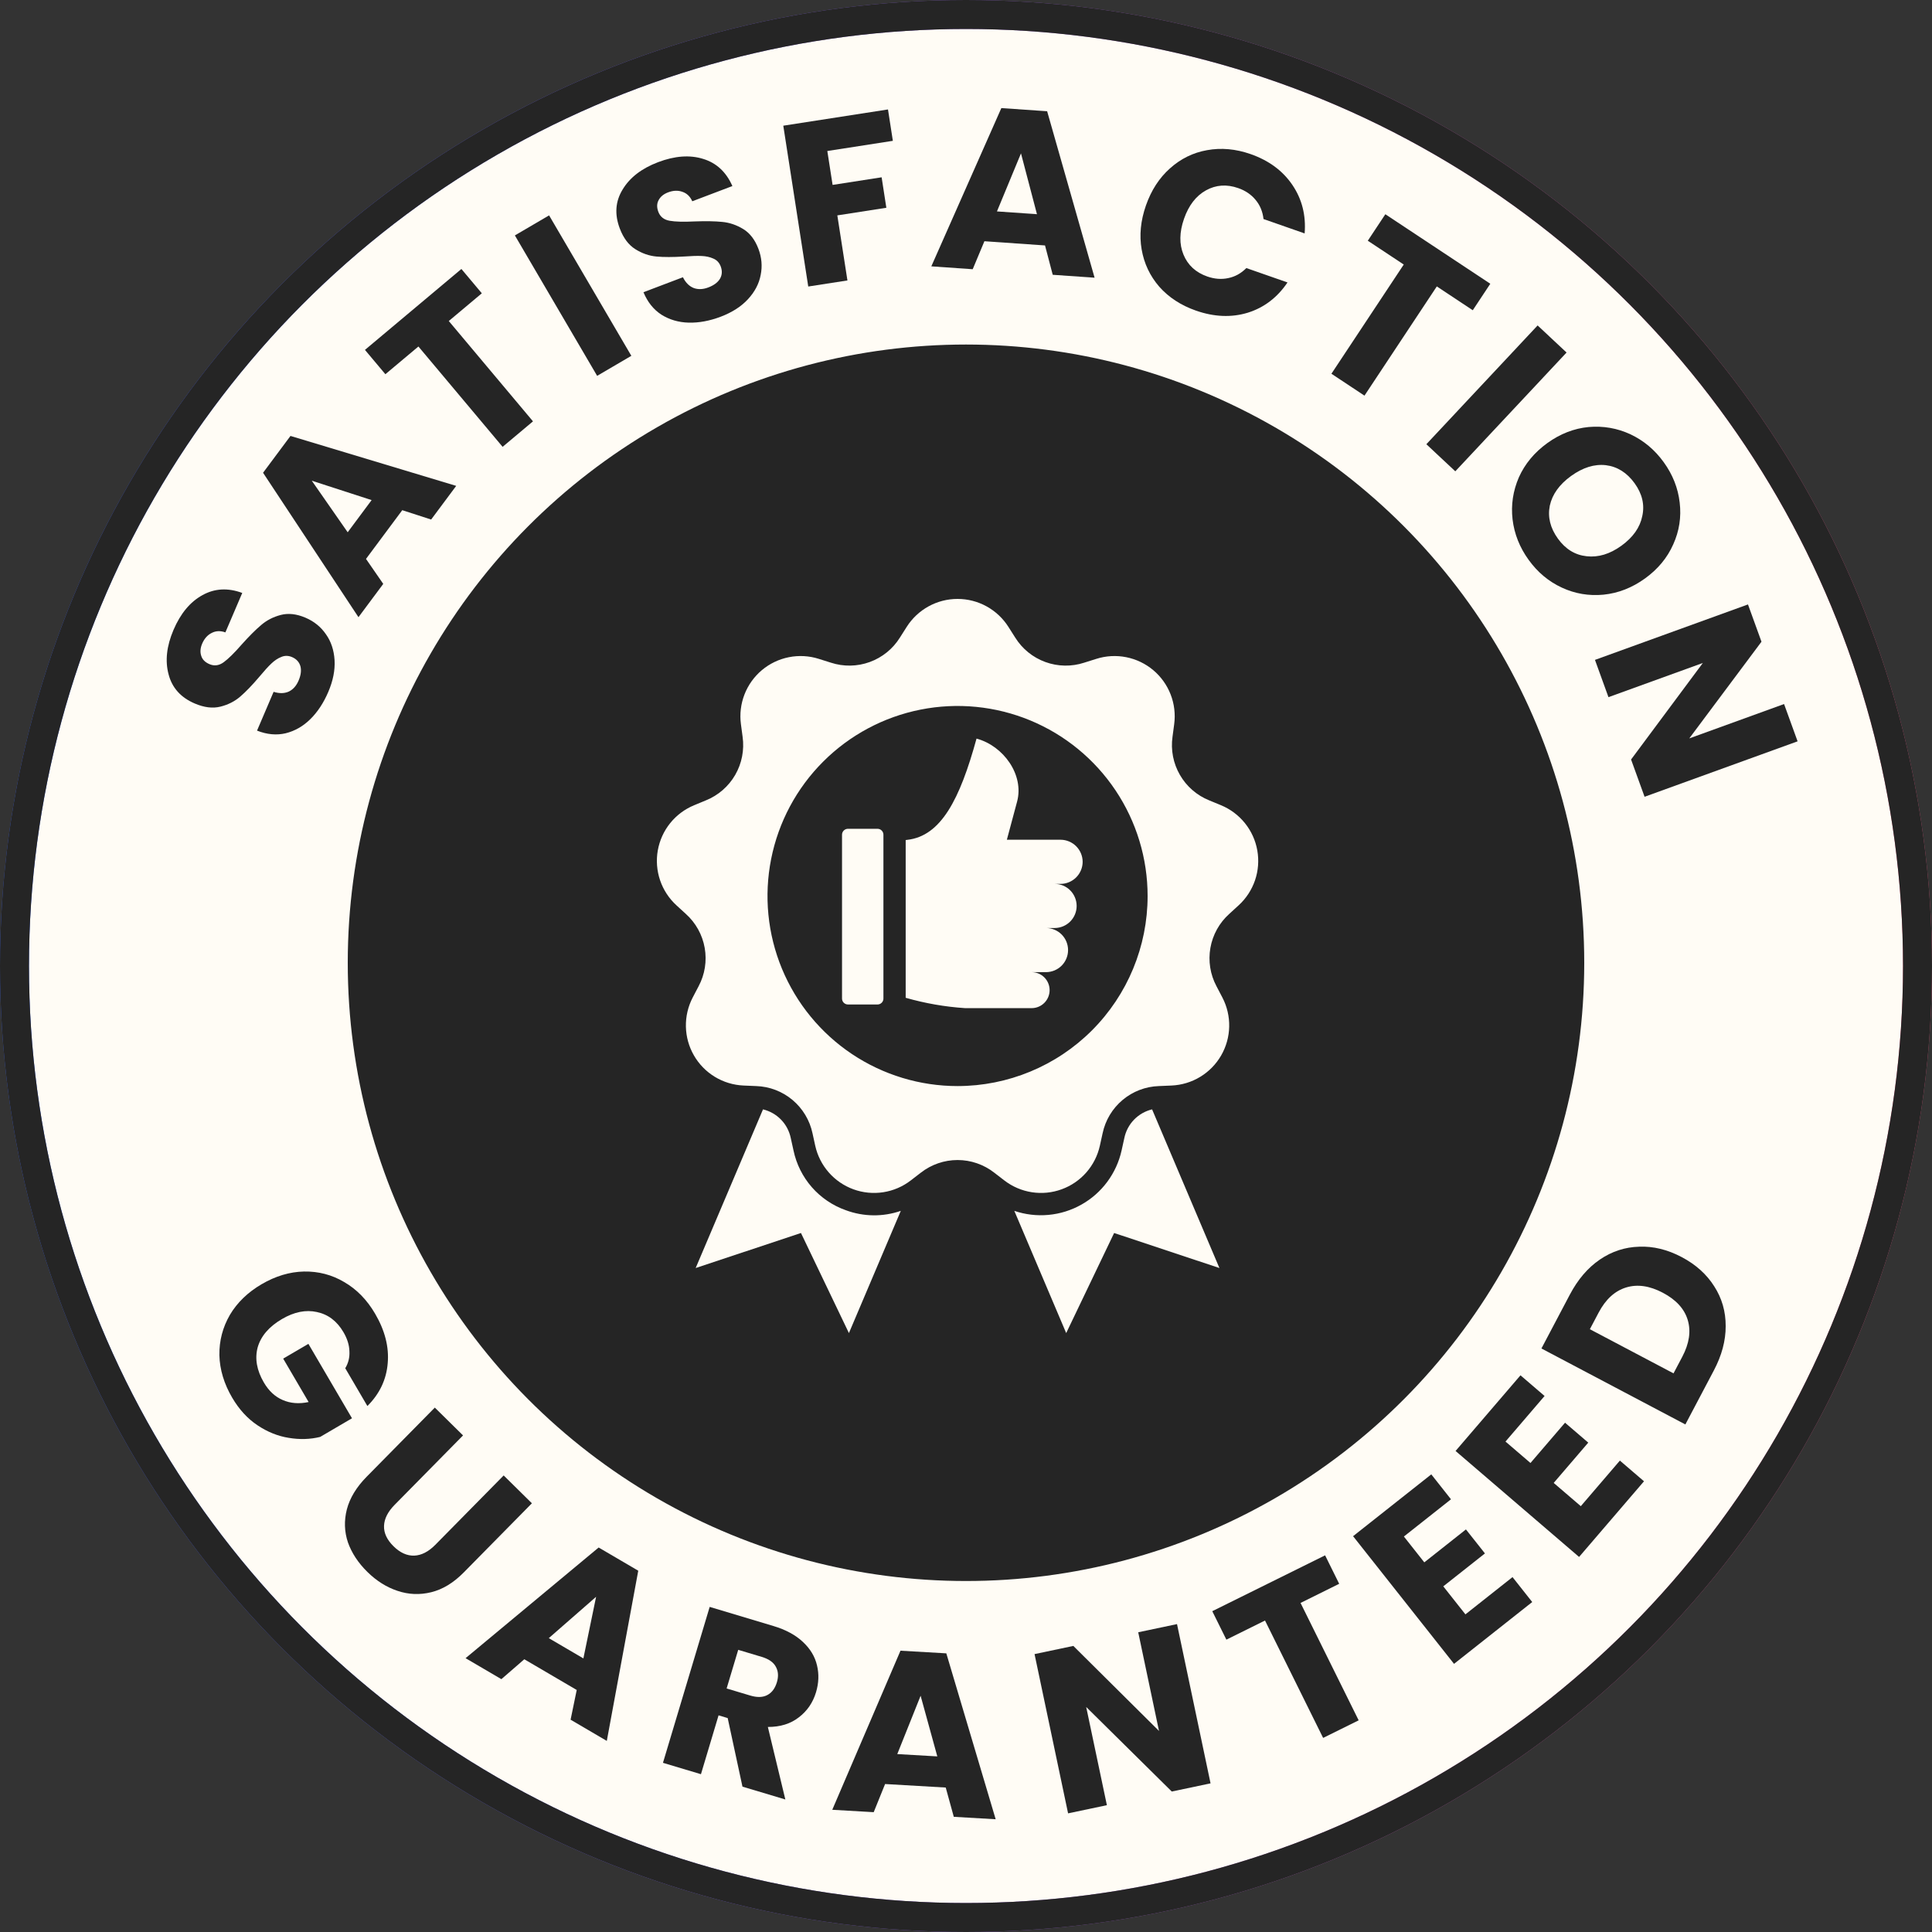 <svg xmlns="http://www.w3.org/2000/svg" fill="none" viewBox="0 0 100 100" height="100" width="100">
<rect x="0" y="0" width="100" height="100" fill="#333333" stroke="none"/>
<circle fill="#FFFCF5" r="49.25" cy="50" cx="50"></circle>
<circle stroke-width="1.5" stroke="url(#paint0_linear_1262_2582)" r="49.25" cy="50" cx="50"></circle>
<circle stroke-width="1.5" stroke="#252525" r="49.25" cy="50" cx="50"></circle>
<circle fill="url(#paint1_linear_1262_2582)" r="32.5" cy="49.833" cx="50"></circle>
<circle fill="#252525" r="32.5" cy="49.833" cx="50"></circle>
<circle stroke="#FFFCF5" r="32.5" cy="49.833" cx="50"></circle>
<path fill="#FFFCF5" d="M59.632 57.421L63.117 65.633L57.667 63.82L55.186 69L52.501 62.674C53.07 62.867 53.673 62.938 54.272 62.882C54.871 62.827 55.451 62.645 55.974 62.35C56.498 62.056 56.954 61.654 57.312 61.171C57.67 60.688 57.923 60.135 58.053 59.549L58.195 58.906C58.269 58.547 58.443 58.217 58.697 57.954C58.952 57.691 59.276 57.506 59.632 57.421ZM56.038 44.608C56.037 44.305 55.916 44.015 55.702 43.801C55.488 43.587 55.198 43.466 54.896 43.465H52.115L52.645 41.49C53.017 40.1 51.935 38.602 50.545 38.23C49.682 41.373 48.707 43.272 46.963 43.47L46.878 43.48V51.645C47.88 51.932 48.91 52.112 49.951 52.181H53.404C53.65 52.179 53.885 52.08 54.058 51.905C54.231 51.731 54.328 51.495 54.328 51.249C54.328 51.004 54.231 50.768 54.058 50.594C53.885 50.419 53.65 50.32 53.404 50.318H54.15C54.451 50.315 54.739 50.194 54.952 49.98C55.164 49.766 55.283 49.477 55.283 49.176C55.283 48.874 55.164 48.585 54.952 48.371C54.739 48.158 54.451 48.036 54.15 48.034H54.594C54.896 48.031 55.184 47.91 55.396 47.696C55.608 47.482 55.727 47.193 55.727 46.892C55.727 46.59 55.608 46.301 55.396 46.087C55.184 45.873 54.896 45.752 54.594 45.75H54.896C55.198 45.749 55.488 45.628 55.702 45.414C55.916 45.2 56.037 44.91 56.038 44.608ZM45.419 42.898H43.89C43.809 42.898 43.731 42.93 43.673 42.988C43.616 43.045 43.583 43.123 43.583 43.205V51.685C43.583 51.767 43.616 51.845 43.673 51.902C43.731 51.96 43.809 51.992 43.89 51.992H45.419C45.501 51.992 45.578 51.96 45.636 51.902C45.694 51.845 45.726 51.767 45.726 51.685V43.205C45.726 43.123 45.694 43.045 45.636 42.988C45.578 42.93 45.501 42.898 45.419 42.898ZM43.78 62.641C43.101 62.401 42.495 61.991 42.021 61.45C41.547 60.908 41.22 60.253 41.072 59.549L40.93 58.906C40.856 58.547 40.682 58.217 40.428 57.954C40.173 57.691 39.849 57.506 39.493 57.421L36.008 65.633L41.458 63.82L43.94 69L46.625 62.674C45.701 62.993 44.696 62.981 43.78 62.641ZM64.111 46.86L63.626 47.304C63.113 47.764 62.77 48.383 62.65 49.062C62.53 49.74 62.641 50.439 62.965 51.047L63.27 51.63C63.513 52.096 63.634 52.614 63.623 53.139C63.612 53.663 63.468 54.177 63.206 54.631C62.944 55.085 62.571 55.466 62.122 55.738C61.674 56.01 61.164 56.164 60.639 56.187L59.982 56.215C59.293 56.238 58.633 56.491 58.105 56.934C57.577 57.377 57.213 57.984 57.071 58.658L56.929 59.301C56.816 59.813 56.575 60.288 56.23 60.683C55.884 61.078 55.444 61.379 54.951 61.558C54.458 61.738 53.928 61.79 53.409 61.71C52.891 61.63 52.401 61.42 51.985 61.1L51.463 60.698C50.92 60.274 50.252 60.043 49.563 60.043C48.874 60.043 48.205 60.274 47.662 60.698L47.14 61.1C46.724 61.42 46.235 61.63 45.716 61.71C45.197 61.79 44.667 61.738 44.174 61.559C43.681 61.379 43.241 61.078 42.895 60.683C42.55 60.289 42.309 59.813 42.196 59.301L42.055 58.658C41.912 57.984 41.548 57.377 41.02 56.934C40.492 56.491 39.832 56.238 39.143 56.215L38.485 56.187C37.961 56.164 37.451 56.01 37.002 55.738C36.554 55.466 36.181 55.086 35.919 54.631C35.656 54.177 35.513 53.663 35.502 53.139C35.491 52.614 35.612 52.096 35.855 51.63L36.16 51.047C36.484 50.439 36.595 49.74 36.475 49.062C36.355 48.383 36.012 47.764 35.499 47.304L35.014 46.86C34.627 46.506 34.335 46.06 34.166 45.563C33.997 45.066 33.956 44.535 34.047 44.018C34.139 43.502 34.358 43.016 34.687 42.607C35.016 42.198 35.443 41.879 35.928 41.679L36.536 41.427C37.175 41.17 37.709 40.706 38.054 40.109C38.398 39.513 38.533 38.818 38.437 38.136L38.35 37.483C38.281 36.963 38.344 36.434 38.534 35.945C38.724 35.456 39.034 35.023 39.436 34.685C39.838 34.348 40.319 34.118 40.833 34.016C41.348 33.914 41.88 33.943 42.38 34.102L43.008 34.3C43.663 34.514 44.37 34.502 45.018 34.266C45.665 34.031 46.215 33.585 46.579 33.001L46.932 32.445C47.214 32.002 47.602 31.638 48.062 31.385C48.522 31.132 49.038 31 49.563 31C50.088 31 50.604 31.132 51.064 31.385C51.523 31.638 51.912 32.002 52.194 32.445L52.547 33.001C52.911 33.585 53.461 34.031 54.108 34.266C54.755 34.502 55.463 34.514 56.118 34.3L56.746 34.102C57.246 33.943 57.778 33.914 58.292 34.016C58.807 34.118 59.288 34.348 59.69 34.685C60.092 35.023 60.402 35.456 60.592 35.945C60.782 36.434 60.845 36.963 60.776 37.483L60.689 38.136C60.593 38.818 60.727 39.513 61.072 40.109C61.416 40.706 61.95 41.17 62.589 41.427L63.198 41.678C63.683 41.879 64.11 42.198 64.438 42.607C64.767 43.016 64.987 43.501 65.078 44.018C65.169 44.535 65.129 45.066 64.96 45.563C64.79 46.059 64.499 46.505 64.112 46.859L64.111 46.86ZM59.4 46.378C59.4 44.432 58.823 42.53 57.742 40.913C56.661 39.295 55.125 38.034 53.327 37.289C51.53 36.545 49.552 36.35 47.644 36.73C45.736 37.109 43.983 38.046 42.607 39.422C41.231 40.797 40.294 42.55 39.915 44.458C39.535 46.367 39.73 48.344 40.474 50.142C41.219 51.939 42.48 53.476 44.097 54.557C45.715 55.638 47.617 56.215 49.563 56.215C52.172 56.214 54.674 55.178 56.519 53.333C58.363 51.489 59.4 48.986 59.4 46.377V46.378Z"></path>
<path stroke-width="1.5" stroke="#FFFCF5" d="M86 50C86 69.882 69.882 86 50 86C30.118 86 14 69.882 14 50"></path>
<path fill="#252525" d="M17.87 70.819C18.035 70.546 18.106 70.249 18.085 69.928C18.075 69.61 17.972 69.285 17.778 68.954C17.443 68.381 16.984 68.033 16.402 67.91C15.827 67.783 15.226 67.904 14.597 68.272C13.928 68.664 13.508 69.151 13.339 69.732C13.181 70.316 13.287 70.926 13.659 71.561C13.914 71.996 14.239 72.297 14.634 72.465C15.032 72.639 15.479 72.674 15.974 72.569L14.658 70.322L15.963 69.558L18.219 73.41L16.573 74.374C16.054 74.502 15.512 74.518 14.946 74.423C14.385 74.335 13.845 74.118 13.327 73.772C12.81 73.426 12.373 72.95 12.017 72.342C11.596 71.624 11.376 70.891 11.355 70.144C11.345 69.398 11.526 68.703 11.899 68.058C12.277 67.42 12.824 66.891 13.542 66.47C14.26 66.05 14.989 65.831 15.73 65.814C16.483 65.8 17.178 65.981 17.816 66.359C18.461 66.732 18.994 67.277 19.414 67.995C19.924 68.865 20.142 69.72 20.068 70.56C19.999 71.407 19.648 72.146 19.016 72.776L17.87 70.819Z"></path>
<path fill="#252525" d="M23.967 74.297L20.429 77.887C20.075 78.246 19.891 78.609 19.877 78.977C19.863 79.345 20.027 79.697 20.369 80.034C20.71 80.371 21.068 80.532 21.441 80.519C21.814 80.504 22.178 80.318 22.532 79.959L26.07 76.369L27.531 77.81L24.002 81.391C23.474 81.927 22.913 82.267 22.32 82.413C21.727 82.559 21.145 82.535 20.572 82.341C20.005 82.153 19.485 81.825 19.012 81.359C18.539 80.893 18.204 80.384 18.008 79.831C17.823 79.278 17.805 78.709 17.953 78.126C18.107 77.536 18.448 76.974 18.976 76.438L22.506 72.857L23.967 74.297Z"></path>
<path fill="#252525" d="M29.851 87.473L27.138 85.883L25.951 86.913L24.098 85.827L30.986 80.099L33.036 81.3L31.408 90.109L29.534 89.011L29.851 87.473ZM30.196 85.839L30.854 82.65L28.405 84.79L30.196 85.839Z"></path>
<path fill="#252525" d="M38.43 92.476L37.665 88.927L37.193 88.786L36.281 91.832L34.315 91.243L36.733 83.173L40.032 84.162C40.668 84.353 41.175 84.626 41.553 84.981C41.939 85.339 42.184 85.746 42.289 86.204C42.397 86.654 42.379 87.116 42.237 87.591C42.076 88.128 41.779 88.561 41.346 88.89C40.921 89.222 40.387 89.388 39.744 89.387L40.649 93.141L38.43 92.476ZM37.61 87.395L38.829 87.76C39.189 87.868 39.483 87.86 39.713 87.737C39.949 87.616 40.116 87.394 40.212 87.072C40.304 86.766 40.285 86.497 40.154 86.265C40.03 86.036 39.788 85.868 39.428 85.76L38.21 85.395L37.61 87.395Z"></path>
<path fill="#252525" d="M48.951 92.523L45.812 92.341L45.223 93.798L43.078 93.674L46.609 85.44L48.981 85.577L51.536 94.164L49.368 94.038L48.951 92.523ZM48.515 90.911L47.651 87.772L46.443 90.791L48.515 90.911Z"></path>
<path fill="#252525" d="M62.658 92.306L60.651 92.729L56.221 88.352L57.292 93.436L55.284 93.859L53.548 85.616L55.556 85.193L59.99 89.594L58.914 84.486L60.922 84.063L62.658 92.306Z"></path>
<path fill="#252525" d="M68.587 80.504L69.316 81.977L67.316 82.968L70.324 89.044L68.485 89.954L65.477 83.878L63.477 84.868L62.747 83.395L68.587 80.504Z"></path>
<path fill="#252525" d="M72.665 79.53L73.722 80.867L75.877 79.163L76.86 80.405L74.704 82.109L75.85 83.559L78.288 81.631L79.308 82.921L75.26 86.121L70.035 79.513L74.083 76.313L75.103 77.603L72.665 79.53Z"></path>
<path fill="#252525" d="M77.924 74.615L79.217 75.724L81.006 73.639L82.208 74.67L80.419 76.756L81.822 77.959L83.845 75.6L85.093 76.671L81.733 80.587L75.34 75.102L78.7 71.186L79.947 72.256L77.924 74.615Z"></path>
<path fill="#252525" d="M81.257 67.005C81.672 66.22 82.189 65.616 82.811 65.193C83.432 64.77 84.109 64.549 84.844 64.529C85.574 64.499 86.308 64.678 87.043 65.066C87.772 65.451 88.334 65.955 88.728 66.579C89.126 67.196 89.324 67.884 89.321 68.643C89.323 69.394 89.118 70.159 88.707 70.937L87.234 73.729L79.784 69.797L81.257 67.005ZM87.075 70.225C87.437 69.539 87.531 68.906 87.358 68.326C87.185 67.746 86.755 67.275 86.069 66.913C85.382 66.55 84.748 66.46 84.164 66.64C83.58 66.82 83.107 67.254 82.745 67.94L82.291 68.8L86.621 71.085L87.075 70.225Z"></path>
<path fill="#252525" d="M16.99 35.817C16.748 36.383 16.439 36.852 16.064 37.222C15.688 37.592 15.262 37.836 14.785 37.954C14.311 38.065 13.818 38.019 13.304 37.817L14.162 35.809C14.461 35.902 14.725 35.897 14.951 35.794C15.171 35.687 15.339 35.498 15.455 35.226C15.575 34.946 15.606 34.699 15.55 34.484C15.487 34.265 15.341 34.107 15.114 34.01C14.922 33.928 14.736 33.927 14.554 34.006C14.376 34.077 14.205 34.191 14.042 34.348C13.883 34.498 13.678 34.723 13.427 35.025C13.059 35.459 12.73 35.801 12.44 36.051C12.15 36.302 11.806 36.477 11.407 36.576C11.008 36.675 10.566 36.621 10.08 36.413C9.359 36.105 8.908 35.603 8.727 34.908C8.538 34.21 8.623 33.441 8.981 32.603C9.346 31.749 9.846 31.15 10.481 30.803C11.109 30.454 11.795 30.416 12.539 30.691L11.666 32.732C11.41 32.64 11.176 32.649 10.963 32.758C10.744 32.865 10.578 33.05 10.464 33.315C10.367 33.543 10.351 33.754 10.416 33.947C10.474 34.137 10.617 34.281 10.845 34.378C11.095 34.485 11.341 34.451 11.581 34.275C11.822 34.099 12.13 33.796 12.505 33.365C12.888 32.937 13.223 32.602 13.509 32.359C13.799 32.108 14.14 31.932 14.531 31.83C14.923 31.727 15.351 31.775 15.814 31.973C16.256 32.162 16.608 32.447 16.871 32.83C17.137 33.204 17.285 33.651 17.317 34.168C17.347 34.686 17.239 35.236 16.99 35.817Z"></path>
<path fill="#252525" d="M20.821 26.407L18.944 28.929L19.837 30.222L18.554 31.945L13.616 24.47L15.035 22.564L23.613 25.149L22.316 26.891L20.821 26.407ZM19.235 25.885L16.138 24.881L17.996 27.55L19.235 25.885Z"></path>
<path fill="#252525" d="M23.882 13.922L24.939 15.181L23.229 16.616L27.587 21.809L26.015 23.128L21.657 17.935L19.947 19.369L18.89 18.11L23.882 13.922Z"></path>
<path fill="#252525" d="M28.421 11.148L32.678 18.417L30.908 19.454L26.65 12.185L28.421 11.148Z"></path>
<path fill="#252525" d="M37.304 16.393C36.728 16.611 36.176 16.713 35.649 16.7C35.122 16.686 34.65 16.548 34.234 16.287C33.826 16.022 33.517 15.635 33.306 15.125L35.348 14.35C35.488 14.63 35.674 14.816 35.906 14.908C36.135 14.992 36.388 14.982 36.664 14.877C36.949 14.769 37.149 14.62 37.265 14.431C37.379 14.234 37.391 14.019 37.303 13.787C37.229 13.593 37.101 13.457 36.918 13.382C36.743 13.303 36.542 13.259 36.317 13.25C36.098 13.239 35.794 13.248 35.402 13.277C34.834 13.312 34.359 13.313 33.978 13.278C33.597 13.243 33.232 13.116 32.884 12.897C32.536 12.679 32.268 12.323 32.081 11.829C31.802 11.096 31.851 10.423 32.226 9.81C32.598 9.19 33.21 8.718 34.063 8.394C34.93 8.065 35.709 8.009 36.399 8.226C37.086 8.436 37.589 8.904 37.908 9.63L35.832 10.418C35.721 10.169 35.552 10.007 35.326 9.93C35.097 9.846 34.848 9.854 34.579 9.957C34.347 10.045 34.184 10.179 34.09 10.36C33.994 10.534 33.989 10.737 34.077 10.969C34.174 11.223 34.369 11.376 34.662 11.427C34.955 11.478 35.387 11.49 35.958 11.461C36.532 11.44 37.006 11.448 37.38 11.486C37.761 11.521 38.124 11.645 38.47 11.856C38.815 12.067 39.077 12.408 39.256 12.879C39.426 13.328 39.465 13.78 39.372 14.234C39.287 14.686 39.069 15.102 38.717 15.484C38.366 15.866 37.895 16.168 37.304 16.393Z"></path>
<path fill="#252525" d="M45.962 5.665L46.214 7.289L42.822 7.816L43.095 9.571L45.633 9.177L45.877 10.754L43.34 11.148L43.863 14.516L41.835 14.83L40.543 6.506L45.962 5.665Z"></path>
<path fill="#252525" d="M54.09 12.704L50.953 12.486L50.347 13.935L48.205 13.786L51.83 5.594L54.2 5.759L56.656 14.374L54.489 14.223L54.09 12.704ZM53.673 11.087L52.846 7.938L51.602 10.943L53.673 11.087Z"></path>
<path fill="#252525" d="M59.314 10.633C59.589 9.848 60.003 9.209 60.557 8.716C61.113 8.216 61.753 7.901 62.476 7.773C63.209 7.639 63.961 7.707 64.731 7.976C65.675 8.307 66.396 8.838 66.893 9.572C67.391 10.305 67.603 11.142 67.528 12.082L65.399 11.337C65.356 10.95 65.218 10.617 64.985 10.341C64.758 10.067 64.46 9.865 64.09 9.736C63.494 9.527 62.938 9.566 62.422 9.852C61.907 10.137 61.528 10.628 61.285 11.323C61.042 12.017 61.033 12.637 61.258 13.182C61.483 13.726 61.893 14.103 62.49 14.312C62.86 14.441 63.219 14.469 63.566 14.396C63.922 14.325 64.237 14.152 64.511 13.875L66.641 14.619C66.113 15.401 65.426 15.924 64.58 16.187C63.736 16.443 62.842 16.406 61.898 16.076C61.128 15.806 60.497 15.395 60.004 14.841C59.521 14.282 59.217 13.638 59.091 12.907C58.965 12.177 59.039 11.419 59.314 10.633Z"></path>
<path fill="#252525" d="M77.138 14.687L76.23 16.058L74.369 14.825L70.625 20.478L68.914 19.345L72.658 13.692L70.797 12.46L71.705 11.089L77.138 14.687Z"></path>
<path fill="#252525" d="M81.085 18.247L75.326 24.395L73.828 22.993L79.587 16.845L81.085 18.247Z"></path>
<path fill="#252525" d="M79.121 28.976C78.657 28.334 78.38 27.636 78.29 26.882C78.204 26.135 78.313 25.411 78.615 24.709C78.929 24.009 79.42 23.418 80.088 22.935C80.756 22.453 81.468 22.176 82.225 22.103C82.986 22.037 83.708 22.162 84.39 22.479C85.078 22.802 85.653 23.284 86.116 23.926C86.58 24.569 86.854 25.263 86.94 26.011C87.03 26.764 86.919 27.486 86.608 28.174C86.3 28.87 85.813 29.459 85.145 29.941C84.477 30.423 83.761 30.703 82.998 30.78C82.241 30.853 81.522 30.731 80.839 30.414C80.157 30.098 79.584 29.619 79.121 28.976ZM80.638 27.881C81.032 28.425 81.527 28.729 82.124 28.791C82.726 28.86 83.326 28.679 83.923 28.248C84.526 27.812 84.886 27.3 85.004 26.712C85.134 26.126 85.001 25.56 84.608 25.015C84.21 24.464 83.713 24.151 83.118 24.078C82.527 24.011 81.927 24.198 81.317 24.638C80.714 25.074 80.347 25.585 80.218 26.171C80.1 26.759 80.24 27.329 80.638 27.881Z"></path>
<path fill="#252525" d="M85.123 41.241L84.424 39.312L88.139 34.315L83.254 36.085L82.555 34.156L90.475 31.286L91.174 33.215L87.436 38.22L92.343 36.441L93.043 38.371L85.123 41.241Z"></path>
<defs>
<linearGradient gradientUnits="userSpaceOnUse" y2="50" x2="100" y1="50" x1="0" id="paint0_linear_1262_2582">
<stop stop-color="#3A62F2"></stop>
<stop stop-color="#8B5FD2" offset="0.498"></stop>
<stop stop-color="#E45780" offset="1"></stop>
</linearGradient>
<linearGradient gradientUnits="userSpaceOnUse" y2="49.833" x2="83" y1="49.833" x1="17" id="paint1_linear_1262_2582">
<stop stop-color="#3A62F2"></stop>
<stop stop-color="#8B5FD2" offset="0.498"></stop>
<stop stop-color="#E45780" offset="1"></stop>
</linearGradient>
</defs>
</svg>
